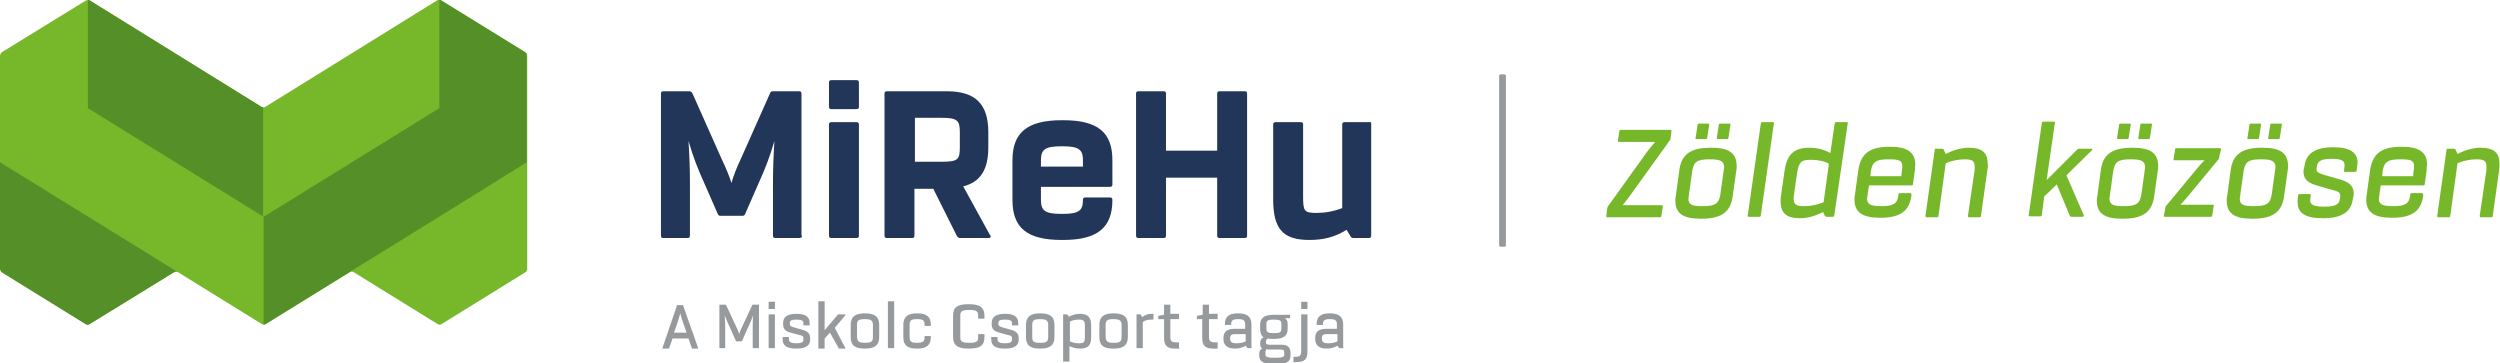 <?xml version="1.0" encoding="utf-8"?>
<!-- Generator: Adobe Illustrator 26.0.3, SVG Export Plug-In . SVG Version: 6.00 Build 0)  -->
<svg version="1.1" id="Réteg_1" xmlns="http://www.w3.org/2000/svg" xmlns:xlink="http://www.w3.org/1999/xlink" x="0px" y="0px"
	 viewBox="0 0 517.8 75.2" enable-background="new 0 0 517.8 75.2" xml:space="preserve">
<g>
	<defs>
		<rect id="SVGID_1_" y="0" width="284" height="75.2"/>
	</defs>
	<clipPath id="SVGID_00000137820550734171772150000013823804364989575849_">
		<use xlink:href="#SVGID_1_"  overflow="visible"/>
	</clipPath>
	<path clip-path="url(#SVGID_00000137820550734171772150000013823804364989575849_)" fill="#979A9C" d="M144.6,72.1
		c0,0.1,0,0.1-0.1,0.1h-1.1c-0.1,0-0.1,0-0.1-0.1l-0.7-2h-3.3l-0.7,2c0,0.1-0.1,0.1-0.2,0.1h-1.1c-0.1,0-0.1,0-0.1-0.1l3-8.8
		c0-0.1,0.1-0.1,0.2-0.1h1c0.1,0,0.1,0,0.1,0.1L144.6,72.1L144.6,72.1z M142.2,68.9l-0.6-1.7c-0.2-0.7-0.5-1.4-0.7-2.3
		c-0.2,0.7-0.4,1.4-0.7,2.3l-0.6,1.7H142.2z"/>
	<path clip-path="url(#SVGID_00000137820550734171772150000013823804364989575849_)" fill="#979A9C" d="M157.2,72
		c0,0.1,0,0.1-0.1,0.1H156c-0.1,0-0.1,0-0.1-0.1v-3.9c0-0.9,0-1.9,0.1-2.8c-0.4,1.1-0.7,1.8-1.2,2.8l-1.1,2.5c0,0.1-0.1,0.1-0.2,0.1
		h-0.9c-0.1,0-0.1,0-0.2-0.1l-1.1-2.5c-0.5-1-0.8-1.8-1.2-2.8c0.1,1,0.1,1.9,0.1,2.8V72c0,0.1,0,0.1-0.1,0.1h-1
		c-0.1,0-0.1,0-0.1-0.1v-8.8c0-0.1,0-0.1,0.1-0.1h1.1c0.1,0,0.1,0,0.2,0.1l2.1,4.5c0.3,0.6,0.5,1.1,0.6,1.5c0.1-0.4,0.3-0.9,0.6-1.5
		l2.1-4.5c0-0.1,0.1-0.1,0.2-0.1h1.1c0.1,0,0.1,0,0.1,0.1V72z"/>
	<path clip-path="url(#SVGID_00000137820550734171772150000013823804364989575849_)" fill="#979A9C" d="M159.2,62.6
		c0-0.1,0-0.1,0.1-0.1h1.1c0.1,0,0.1,0,0.1,0.1v1.3c0,0.1,0,0.1-0.1,0.1h-1.1c-0.1,0-0.1,0-0.1-0.1V62.6z M159.2,65.2
		c0-0.1,0-0.1,0.1-0.1h1.1c0.1,0,0.1,0.1,0.1,0.1V72c0,0.1,0,0.1-0.1,0.1h-1.1c-0.1,0-0.1,0-0.1-0.1V65.2z"/>
	<path clip-path="url(#SVGID_00000137820550734171772150000013823804364989575849_)" fill="#979A9C" d="M162.1,69.9
		c0-0.1,0-0.1,0.1-0.1h1.1c0.1,0,0.1,0,0.1,0.1v0.4c0,0.5,0.4,0.8,1.5,0.8h0.1c1.1,0,1.4-0.3,1.4-0.8v-0.2c0-0.4-0.1-0.6-0.8-0.7
		l-1.8-0.5c-1.2-0.3-1.6-0.8-1.6-1.8v-0.2c0-1.2,0.8-1.9,2.7-1.9h0.1c1.8,0,2.7,0.6,2.7,1.9v0.4c0,0.1,0,0.1-0.1,0.1h-1.1
		c-0.1,0-0.1,0-0.1-0.1v-0.4c0-0.5-0.4-0.7-1.4-0.7h-0.1c-1,0-1.3,0.2-1.3,0.7v0.2c0,0.3,0.1,0.5,0.8,0.7l1.8,0.5
		c1.1,0.3,1.6,0.8,1.6,1.8v0.2c0,1.2-0.8,1.9-2.8,1.9h-0.1c-1.9,0-2.8-0.6-2.8-1.9V69.9z"/>
	<path clip-path="url(#SVGID_00000137820550734171772150000013823804364989575849_)" fill="#979A9C" d="M175.1,72.1
		c0,0.1,0,0.1-0.1,0.1h-1.2c-0.1,0-0.1,0-0.1-0.1l-1.8-3.2l-1.1,1.2v2c0,0.1,0,0.1-0.1,0.1h-1.1c-0.1,0-0.1,0-0.1-0.1v-9.6
		c0-0.1,0-0.1,0.1-0.1h1.1c0.1,0,0.1,0,0.1,0.1v5.9l2.7-3.2c0,0,0.1-0.1,0.2-0.1h1.3c0.1,0,0.1,0.1,0.1,0.2l-2.2,2.6L175.1,72.1
		L175.1,72.1z"/>
	<path clip-path="url(#SVGID_00000137820550734171772150000013823804364989575849_)" fill="#979A9C" d="M176.2,67.3
		c0-1.6,0.8-2.4,2.9-2.4h0.1c2.1,0,2.9,0.8,2.9,2.4v2.5c0,1.6-0.8,2.4-2.9,2.4h-0.1c-2.1,0-2.9-0.7-2.9-2.4V67.3z M179.2,71
		c1.3,0,1.6-0.3,1.6-1.2v-2.5c0-0.8-0.3-1.2-1.6-1.2h-0.1c-1.3,0-1.6,0.3-1.6,1.2v2.5C177.6,70.8,177.9,71,179.2,71L179.2,71z"/>
	<path clip-path="url(#SVGID_00000137820550734171772150000013823804364989575849_)" fill="#979A9C" d="M183.9,62.5
		c0-0.1,0-0.1,0.1-0.1h1.1c0.1,0,0.1,0,0.1,0.1V72c0,0.1,0,0.1-0.1,0.1h-1.1c-0.1,0-0.1,0-0.1-0.1V62.5z"/>
	<path clip-path="url(#SVGID_00000137820550734171772150000013823804364989575849_)" fill="#979A9C" d="M187.1,67.3
		c0-1.6,0.8-2.4,2.8-2.4h0.1c2,0,2.8,0.8,2.8,2.4v0.1c0,0.1,0,0.1-0.1,0.1h-1.1c-0.1,0-0.1,0-0.1-0.1v-0.1c0-0.9-0.3-1.2-1.5-1.2
		h-0.1c-1.2,0-1.5,0.3-1.5,1.2v2.5c0,0.9,0.3,1.2,1.5,1.2h0.1c1.2,0,1.5-0.3,1.5-1.2v-0.1c0-0.1,0-0.1,0.1-0.1h1.1
		c0.1,0,0.1,0,0.1,0.1v0.1c0,1.6-0.8,2.4-2.8,2.4h-0.1c-2,0-2.8-0.7-2.8-2.4V67.3z"/>
	<path clip-path="url(#SVGID_00000137820550734171772150000013823804364989575849_)" fill="#979A9C" d="M197.4,65.4
		c0-1.7,0.8-2.4,3.2-2.4h0.1c2.4,0,3.2,0.8,3.2,2.4v0.5c0,0.1-0.1,0.1-0.1,0.1h-1.1c-0.1,0-0.1,0-0.1-0.1v-0.5
		c0-0.9-0.3-1.2-1.8-1.2h-0.1c-1.5,0-1.8,0.3-1.8,1.2v4.4c0,0.9,0.3,1.2,1.8,1.2h0.1c1.5,0,1.8-0.3,1.8-1.2v-0.5
		c0-0.1,0-0.1,0.1-0.1h1.1c0.1,0,0.1,0.1,0.1,0.1v0.5c0,1.7-0.8,2.4-3.2,2.4h-0.1c-2.4,0-3.2-0.8-3.2-2.4V65.4z"/>
	<path clip-path="url(#SVGID_00000137820550734171772150000013823804364989575849_)" fill="#979A9C" d="M205.3,69.9
		c0-0.1,0-0.1,0.1-0.1h1.1c0.1,0,0.1,0,0.1,0.1v0.4c0,0.5,0.4,0.8,1.5,0.8h0.1c1.1,0,1.4-0.3,1.4-0.8v-0.2c0-0.4-0.1-0.6-0.8-0.7
		l-1.8-0.5c-1.2-0.3-1.6-0.8-1.6-1.8v-0.2c0-1.2,0.8-1.9,2.7-1.9h0.1c1.8,0,2.7,0.6,2.7,1.9v0.4c0,0.1,0,0.1-0.1,0.1h-1.1
		c-0.1,0-0.1,0-0.1-0.1v-0.4c0-0.5-0.4-0.7-1.4-0.7h-0.1c-1,0-1.3,0.2-1.3,0.7v0.2c0,0.3,0.1,0.5,0.8,0.7l1.8,0.5
		c1.1,0.3,1.6,0.8,1.6,1.8v0.2c0,1.2-0.8,1.9-2.8,1.9h-0.1c-1.9,0-2.8-0.6-2.8-1.9V69.9z"/>
	<path clip-path="url(#SVGID_00000137820550734171772150000013823804364989575849_)" fill="#979A9C" d="M212.5,67.3
		c0-1.6,0.8-2.4,2.9-2.4h0.1c2.1,0,2.9,0.8,2.9,2.4v2.5c0,1.6-0.8,2.4-2.9,2.4h-0.1c-2.1,0-2.9-0.7-2.9-2.4V67.3z M215.5,71
		c1.3,0,1.6-0.3,1.6-1.2v-2.5c0-0.8-0.3-1.2-1.6-1.2h-0.1c-1.3,0-1.6,0.3-1.6,1.2v2.5C213.8,70.8,214.1,71,215.5,71L215.5,71z"/>
	<path clip-path="url(#SVGID_00000137820550734171772150000013823804364989575849_)" fill="#979A9C" d="M226,69.8
		c0,1.7-0.6,2.4-2.3,2.4c-0.8,0-1.5-0.2-2.2-0.5v3.1c0,0.1,0,0.1-0.1,0.1h-1.1c-0.1,0-0.1,0-0.1-0.1v-9.6c0-0.1,0-0.1,0.1-0.1h0.6
		c0.1,0,0.1,0,0.2,0.1l0.3,0.4c0.7-0.4,1.5-0.6,2.3-0.6c1.6,0,2.3,0.7,2.3,2.4V69.8z M221.6,66.6v4.1c0.6,0.3,1.2,0.4,1.9,0.4
		c1,0,1.2-0.2,1.2-1.4v-2.1c0-1.1-0.2-1.4-1.2-1.4C222.8,66.2,222.2,66.3,221.6,66.6"/>
	<path clip-path="url(#SVGID_00000137820550734171772150000013823804364989575849_)" fill="#979A9C" d="M227.7,67.3
		c0-1.6,0.8-2.4,2.9-2.4h0.1c2.1,0,2.9,0.8,2.9,2.4v2.5c0,1.6-0.8,2.4-2.9,2.4h-0.1c-2.1,0-2.9-0.7-2.9-2.4V67.3z M230.7,71
		c1.3,0,1.6-0.3,1.6-1.2v-2.5c0-0.8-0.3-1.2-1.6-1.2h-0.1c-1.3,0-1.6,0.3-1.6,1.2v2.5C229.1,70.8,229.4,71,230.7,71L230.7,71z"/>
	<path clip-path="url(#SVGID_00000137820550734171772150000013823804364989575849_)" fill="#979A9C" d="M238.9,66.1
		c0,0.1,0,0.1-0.1,0.1h-0.3c-0.7,0-1.3,0.1-1.8,0.5V72c0,0.1,0,0.1-0.1,0.1h-1.1c-0.1,0-0.1,0-0.1-0.1v-6.8c0-0.1,0-0.1,0.1-0.1h0.6
		c0.1,0,0.1,0,0.2,0.1l0.3,0.5c0.5-0.5,1.2-0.7,1.9-0.7h0.3c0.1,0,0.1,0,0.1,0.1V66.1z"/>
	<path clip-path="url(#SVGID_00000137820550734171772150000013823804364989575849_)" fill="#979A9C" d="M244.3,72.1
		c0,0.1,0,0.1-0.1,0.1h-0.8c-1.7,0-2.3-0.6-2.3-2.3v-3.8h-1.1c-0.1,0-0.1,0-0.1-0.1v-0.5c0-0.1,0-0.1,0.1-0.1l1.1-0.2v-2
		c0-0.1,0-0.1,0.1-0.1h1.1c0.1,0,0.1,0,0.1,0.1v1.8h1.7c0.1,0,0.1,0,0.1,0.1v0.9c0,0.1,0,0.1-0.1,0.1h-1.7v3.7
		c0,0.8,0.3,1.1,1.1,1.1h0.6c0.1,0,0.1,0,0.1,0.1V72.1z"/>
	<path clip-path="url(#SVGID_00000137820550734171772150000013823804364989575849_)" fill="#979A9C" d="M252.2,72.1
		c0,0.1,0,0.1-0.1,0.1h-0.8c-1.7,0-2.3-0.6-2.3-2.3v-3.8H248c-0.1,0-0.1,0-0.1-0.1v-0.5c0-0.1,0-0.1,0.1-0.1l1.1-0.2v-2
		c0-0.1,0-0.1,0.1-0.1h1.1c0.1,0,0.1,0,0.1,0.1v1.8h1.7c0.1,0,0.1,0,0.1,0.1v0.9c0,0.1,0,0.1-0.1,0.1h-1.7v3.7
		c0,0.8,0.3,1.1,1.1,1.1h0.6c0.1,0,0.1,0,0.1,0.1V72.1z"/>
	<path clip-path="url(#SVGID_00000137820550734171772150000013823804364989575849_)" fill="#979A9C" d="M259.3,72
		c0,0.1,0,0.1-0.1,0.1h-0.7c-0.1,0-0.1,0-0.2-0.1l-0.3-0.4c-0.6,0.4-1.4,0.6-2.2,0.6c-1.6,0-2.4-0.7-2.4-2V70c0-1.3,0.7-1.9,2.4-1.9
		h2.1v-0.9c0-0.8-0.3-1.1-1.4-1.1h-0.1c-1.1,0-1.4,0.3-1.4,1.1v0c0,0.1,0,0.1-0.1,0.1h-1.1c-0.1,0-0.1,0-0.1-0.1v0
		c0-1.6,0.8-2.3,2.7-2.3h0.1c1.9,0,2.7,0.8,2.7,2.3V72z M258,70.7v-1.5h-2.2c-0.7,0-1,0.2-1,0.8v0.2c0,0.6,0.3,0.9,1.3,0.9
		C256.8,71.1,257.4,71,258,70.7"/>
	<path clip-path="url(#SVGID_00000137820550734171772150000013823804364989575849_)" fill="#979A9C" d="M266.1,65.9
		c0.4,0.2,0.6,0.6,0.6,1.2v1c0,1.4-0.8,2.1-2.8,2.1h-0.1c-0.4,0-0.9,0-1.2-0.1c-0.2,0.1-0.4,0.3-0.4,0.7v0.1c0,0.4,0.2,0.5,0.9,0.5
		h2.3c1.3,0,1.9,0.5,1.9,1.8v0.4c0,1.3-0.7,1.8-3.2,1.8H264c-2.4,0-3.2-0.5-3.2-1.8v-0.2c0-0.7,0.2-1,0.6-1.2
		c-0.3-0.3-0.4-0.6-0.4-1v-0.1c0-0.6,0.2-1,0.7-1.2c-0.4-0.3-0.7-0.9-0.7-1.6v-1c0-1.4,0.8-2.1,2.8-2.1h3.3c0.1,0,0.1,0.1,0.1,0.1
		v0.5c0,0.1,0,0.1-0.1,0.1L266.1,65.9z M263,72.4c-0.3,0-0.5,0-0.7-0.1c-0.1,0.2-0.2,0.4-0.2,0.7v0.4c0,0.5,0.3,0.7,1.9,0.7h0.1
		c1.6,0,1.9-0.2,1.9-0.7V73c0-0.5-0.2-0.6-0.8-0.6H263z M265.4,67.1c0-0.7-0.3-0.9-1.5-0.9h-0.1c-1.2,0-1.5,0.2-1.5,0.9v1
		c0,0.7,0.3,0.9,1.5,0.9h0.1c1.2,0,1.5-0.2,1.5-0.9V67.1z"/>
	<path clip-path="url(#SVGID_00000137820550734171772150000013823804364989575849_)" fill="#979A9C" d="M267.9,74
		c0-0.1,0-0.1,0.1-0.1h0.4c0.8,0,1.1-0.3,1.1-1.2v-7.5c0-0.1,0-0.1,0.1-0.1h1.1c0.1,0,0.1,0.1,0.1,0.1v7.6c0,1.6-0.6,2.2-2.3,2.2
		h-0.5c-0.1,0-0.1,0-0.1-0.1V74z M269.5,62.6c0-0.1,0-0.1,0.1-0.1h1.1c0.1,0,0.1,0,0.1,0.1v1.3c0,0.1,0,0.1-0.1,0.1h-1.1
		c-0.1,0-0.1,0-0.1-0.1V62.6z"/>
	<path clip-path="url(#SVGID_00000137820550734171772150000013823804364989575849_)" fill="#979A9C" d="M278.3,72
		c0,0.1,0,0.1-0.1,0.1h-0.7c-0.1,0-0.1,0-0.2-0.1l-0.3-0.4c-0.6,0.4-1.4,0.6-2.2,0.6c-1.6,0-2.4-0.7-2.4-2V70c0-1.3,0.7-1.9,2.4-1.9
		h2.1v-0.9c0-0.8-0.3-1.1-1.4-1.1h-0.1c-1.1,0-1.4,0.3-1.4,1.1v0c0,0.1,0,0.1-0.1,0.1h-1.1c-0.1,0-0.1,0-0.1-0.1v0
		c0-1.6,0.8-2.3,2.7-2.3h0.1c1.9,0,2.7,0.8,2.7,2.3V72z M277,70.7v-1.5h-2.2c-0.7,0-1,0.2-1,0.8v0.2c0,0.6,0.3,0.9,1.3,0.9
		C275.8,71.1,276.4,71,277,70.7"/>
	<path clip-path="url(#SVGID_00000137820550734171772150000013823804364989575849_)" fill="#22365A" d="M166.1,48.8
		c0,0.3-0.1,0.5-0.5,0.5h-5c-0.3,0-0.5-0.1-0.5-0.5V38c0-2.9,0.1-5.8,0.3-8.8c-1,3.4-1.9,5.7-3.3,8.8l-2.8,6.4
		c-0.1,0.2-0.3,0.3-0.5,0.3h-4.6c-0.2,0-0.4-0.1-0.5-0.3l-2.8-6.4c-1.4-3.1-2.3-5.4-3.3-8.8c0.2,3,0.3,5.9,0.3,8.8v10.8
		c0,0.3-0.1,0.5-0.5,0.5h-5c-0.3,0-0.5-0.1-0.5-0.5V19.4c0-0.3,0.1-0.5,0.5-0.5h5.4c0.2,0,0.4,0.1,0.6,0.4l6.1,13.7
		c0.9,1.9,1.6,3.6,2,4.9c0.4-1.4,1-3,1.9-4.9l6.1-13.7c0.1-0.3,0.3-0.4,0.6-0.4h5.4c0.3,0,0.5,0.1,0.5,0.5V48.8z"/>
	<path clip-path="url(#SVGID_00000137820550734171772150000013823804364989575849_)" fill="#22365A" d="M171.7,17.1
		c0-0.3,0.1-0.5,0.5-0.5h5.2c0.3,0,0.5,0.1,0.5,0.5v5c0,0.3-0.1,0.5-0.5,0.5h-5.2c-0.3,0-0.5-0.1-0.5-0.5V17.1z M171.7,25.8
		c0-0.3,0.1-0.5,0.5-0.5h5.2c0.3,0,0.5,0.1,0.5,0.5v23c0,0.3-0.1,0.5-0.5,0.5h-5.2c-0.3,0-0.5-0.1-0.5-0.5V25.8z"/>
	<path clip-path="url(#SVGID_00000137820550734171772150000013823804364989575849_)" fill="#22365A" d="M205.2,48.9
		c0,0.2-0.1,0.4-0.4,0.4h-6c-0.2,0-0.4-0.1-0.6-0.4l-4.9-9.8h-3.9v9.7c0,0.3-0.1,0.5-0.5,0.5h-5.2c-0.3,0-0.5-0.1-0.5-0.5V19.4
		c0-0.3,0.1-0.5,0.5-0.5h12.4c6,0,8.6,2.7,8.6,8.5v3.1c0,4.6-1.6,7.2-5.2,8.1l5.5,10L205.2,48.9z M189.5,33.5h5.4
		c3.5,0,3.9-0.4,3.9-3v-3.1c0-2.5-0.5-3-3.9-3h-5.4V33.5z"/>
	<path clip-path="url(#SVGID_00000137820550734171772150000013823804364989575849_)" fill="#22365A" d="M215.6,38.7v2.7
		c0,2.2,0.8,2.9,4.2,2.9h0.3c3.4,0,4.2-0.7,4.2-2.9v0c0-0.3,0.1-0.5,0.5-0.5h5.1c0.3,0,0.5,0.1,0.5,0.5v0c0,5.6-2.9,8.3-10.2,8.3
		h-0.3c-7.3,0-10.2-2.6-10.2-8.3v-8.2c0-5.6,2.9-8.3,10.2-8.3h0.3c7.3,0,10.2,2.6,10.2,8.3v5c0,0.3-0.1,0.5-0.5,0.5H215.6z
		 M215.6,34.5h8.7v-1.3c0-2.2-0.8-2.9-4.2-2.9h-0.3c-3.4,0-4.2,0.7-4.2,2.9V34.5z"/>
	<path clip-path="url(#SVGID_00000137820550734171772150000013823804364989575849_)" fill="#22365A" d="M258.3,48.8
		c0,0.3-0.1,0.5-0.5,0.5h-5.2c-0.3,0-0.5-0.1-0.5-0.5v-12h-10.6v12c0,0.3-0.1,0.5-0.5,0.5h-5.2c-0.3,0-0.5-0.1-0.5-0.5V19.4
		c0-0.3,0.1-0.5,0.5-0.5h5.2c0.3,0,0.5,0.1,0.5,0.5v11.8h10.6V19.4c0-0.3,0.1-0.5,0.5-0.5h5.2c0.3,0,0.5,0.1,0.5,0.5V48.8z"/>
	<path clip-path="url(#SVGID_00000137820550734171772150000013823804364989575849_)" fill="#22365A" d="M284,48.8
		c0,0.3-0.1,0.5-0.5,0.5h-3.2c-0.2,0-0.5-0.1-0.6-0.4l-0.8-1.3c-2.4,1.5-4.8,2.1-7.7,2.1c-5.5,0-7.5-2.3-7.5-8.4V25.8
		c0-0.3,0.1-0.5,0.5-0.5h5.2c0.3,0,0.5,0.1,0.5,0.5v14.8c0,3.1,0.2,3.5,2.7,3.5c1.8,0,3.6-0.3,5.4-1V25.8c0-0.3,0.1-0.5,0.5-0.5h5.2
		c0.3,0,0.5,0.1,0.5,0.5V48.8z"/>
	<path clip-path="url(#SVGID_00000137820550734171772150000013823804364989575849_)" fill="#76B82A" d="M0.4,56.4l17.3,10.7
		c0.3,0.2,0.6,0.2,0.9,0L36,56.4c0.3-0.2,0.6-0.2,0.9,0l17.3,10.7c0.3,0.2,0.6,0.2,0.9,0l17.3-10.7c0.3-0.2,0.6-0.2,0.9,0l17.3,10.7
		c0.3,0.2,0.6,0.2,0.9,0l17.3-10.7c0.3-0.2,0.4-0.4,0.4-0.8v-44c0-0.3-0.2-0.6-0.4-0.8L91.4,0.1c-0.3-0.2-0.6-0.2-0.9,0L55,22.1
		c-0.3,0.2-0.6,0.2-0.9,0l-35.5-22C18.4,0,18,0,17.8,0.1L0.4,10.8C0.2,11,0,11.3,0,11.6v44C0,55.9,0.2,56.2,0.4,56.4"/>
	<path clip-path="url(#SVGID_00000137820550734171772150000013823804364989575849_)" fill="#558F27" d="M0.4,56.4l17.3,10.7
		c0.3,0.2,0.6,0.2,0.9,0L36,56.4c0.3-0.2,0.6-0.2,0.9,0L0,33.6v22C0,55.9,0.2,56.2,0.4,56.4"/>
	<path clip-path="url(#SVGID_00000137820550734171772150000013823804364989575849_)" fill="#558F27" d="M55,67.1
		c-0.1,0.1-0.3,0.1-0.4,0.1V44.9L91,22.4V0c0.1,0,0.3,0,0.4,0.1l17.3,10.7c0.3,0.2,0.4,0.4,0.4,0.8v22C91.2,44.8,73.1,55.9,55,67.1"
		/>
	<path clip-path="url(#SVGID_00000137820550734171772150000013823804364989575849_)" fill="#558F27" d="M54.6,44.9L18.2,22.4V0
		c0.1,0,0.3,0,0.4,0.1l35.5,22c0.1,0.1,0.3,0.1,0.4,0.1V44.9z"/>
</g>
<g>
	<defs>
		<rect id="SVGID_00000163069545505114006600000004256972499823744939_" x="310.4" y="15.3" width="1.5" height="35.8"/>
	</defs>
	<clipPath id="SVGID_00000050649881436490609790000007127194590617845156_">
		<use xlink:href="#SVGID_00000163069545505114006600000004256972499823744939_"  overflow="visible"/>
	</clipPath>
	<path clip-path="url(#SVGID_00000050649881436490609790000007127194590617845156_)" fill="#979A9C" d="M311.6,51.1h-0.8
		c-0.2,0-0.3-0.2-0.3-0.3V15.7c0-0.2,0.2-0.3,0.3-0.3h0.8c0.2,0,0.3,0.2,0.3,0.3v35.2C311.9,51,311.8,51.1,311.6,51.1"/>
</g>
<g>
	<path fill="#76B82A" d="M346,28.7c0,0.2-0.1,0.3-0.1,0.3l-7.7,10.7l-0.8,1.1c-0.4,0.6-0.9,1.1-1.3,1.7h8.1c0.2,0,0.2,0.1,0.2,0.3
		l-0.3,1.9c0,0.2-0.1,0.3-0.3,0.3h-10.9c-0.2,0-0.2-0.1-0.2-0.3l0.2-1.6c0-0.1,0.1-0.2,0.1-0.3l7.6-10.6c0.9-1.3,1.7-2.2,2.2-2.8
		h-7.5c-0.1,0-0.2-0.1-0.2-0.3l0.3-1.9c0-0.2,0.1-0.3,0.3-0.3H346c0.2,0,0.2,0.1,0.2,0.3L346,28.7z"/>
	<path fill="#76B82A" d="M347.8,35.4c0.4-3.4,2.3-4.8,6.5-4.8h0.2c3.7,0,5.2,1.2,5.2,3.8c0,0.3,0,0.7-0.1,1.1l-0.7,5
		c-0.4,3.3-2.2,4.8-6.5,4.8h-0.2c-3.7,0-5.2-1.2-5.2-3.7c0-0.3,0-0.7,0.1-1L347.8,35.4z M352.6,42.7h0.2c2.5,0,3.2-0.6,3.5-2.3
		l0.7-5c0-0.4,0.1-0.6,0.1-0.7c0-1.3-0.7-1.7-2.9-1.7H354c-2.6,0-3.2,0.6-3.5,2.4l-0.7,5c0,0.4-0.1,0.6-0.1,0.7
		C349.7,42.4,350.4,42.7,352.6,42.7z M351.6,25.9c0-0.2,0.1-0.3,0.3-0.3h1.9c0.2,0,0.3,0.1,0.2,0.3l-0.4,2.6c0,0.2-0.1,0.3-0.3,0.3
		h-1.9c-0.2,0-0.3-0.1-0.2-0.3L351.6,25.9z M356,25.9c0-0.2,0.1-0.3,0.3-0.3h1.9c0.2,0,0.3,0.1,0.2,0.3l-0.4,2.6
		c0,0.2-0.1,0.3-0.3,0.3h-1.9c-0.2,0-0.3-0.1-0.2-0.3L356,25.9z"/>
	<path fill="#76B82A" d="M364.7,25.6c0-0.2,0.1-0.3,0.3-0.3h2.2c0.2,0,0.3,0.1,0.2,0.3l-2.7,19c0,0.2-0.1,0.3-0.3,0.3h-2.2
		c-0.2,0-0.3-0.1-0.2-0.3L364.7,25.6z"/>
	<path fill="#76B82A" d="M379.9,44.7c0,0.1-0.1,0.2-0.3,0.2h-1.3c-0.1,0-0.2-0.1-0.3-0.1l-0.4-0.9c-1.5,0.8-3.1,1.3-4.8,1.3
		c-2.7,0-4-1-4-3.5c0-0.3,0-0.7,0.1-1.3l0.7-4.9c0.5-3.6,2-4.9,5.2-4.9c1.6,0,3.1,0.4,4.3,1.1l0.9-6.1c0-0.2,0.1-0.3,0.3-0.3h2.2
		c0.2,0,0.3,0.1,0.2,0.3L379.9,44.7z M373.6,42.7c1.5,0,2.8-0.3,4.1-0.8l1.1-8c-1.1-0.6-2.4-0.8-3.8-0.8c-2,0-2.4,0.5-2.8,2.8
		l-0.6,4.2c-0.1,0.5-0.1,0.9-0.1,1.2C371.6,42.4,372.1,42.7,373.6,42.7z"/>
	<path fill="#76B82A" d="M396.6,35.3l-0.4,2.9c0,0.1-0.1,0.2-0.3,0.2h-8.8l-0.3,2c0,0.4-0.1,0.6-0.1,0.7c0,1.2,0.7,1.6,2.9,1.6h0.2
		c2.4,0,3.2-0.6,3.4-2.2l0-0.2c0-0.2,0.1-0.3,0.3-0.3h2.1c0.2,0,0.3,0.1,0.3,0.3l0,0.2c-0.4,3.1-2.2,4.6-6.4,4.6h-0.2
		c-3.6,0-5.2-1.2-5.2-3.7c0-0.4,0-0.7,0.1-1.1l0.7-5.1c0.5-3.3,2.3-4.8,6.4-4.8h0.2c3.6,0,5.2,1.2,5.2,3.7
		C396.7,34.6,396.6,34.9,396.6,35.3z M387.4,36.5h6.4l0.1-1.1c0.1-0.3,0.1-0.6,0.1-0.9c0-1.3-0.6-1.5-2.9-1.5H391
		c-2.5,0-3.2,0.6-3.5,2.4L387.4,36.5z"/>
	<path fill="#76B82A" d="M411.6,35.4l-1.3,9.3c0,0.2-0.1,0.3-0.3,0.3h-2.2c-0.1,0-0.2-0.1-0.2-0.3l1.3-8.9c0.1-0.4,0.1-0.8,0.1-1.2
		c0-1.3-0.5-1.6-2.1-1.6c-1.3,0-2.7,0.3-3.9,0.8l-1.5,10.9c0,0.2-0.1,0.3-0.3,0.3H399c-0.1,0-0.2-0.1-0.2-0.3l1.9-13.5
		c0-0.3,0.1-0.4,0.3-0.4h1.3c0.1,0,0.2,0.1,0.3,0.2l0.4,0.9c1.5-0.8,3.2-1.3,4.8-1.3c2.7,0,3.9,1,3.9,3.4
		C411.8,34.3,411.7,34.7,411.6,35.4z"/>
	<path fill="#76B82A" d="M428,36.3l3.6,8.3c0,0,0,0.1,0,0.1c0,0.1-0.1,0.2-0.3,0.2H429c-0.1,0-0.3-0.1-0.3-0.2l-2.7-6.5l-2.6,2.5
		l-0.5,3.8c0,0.2-0.1,0.3-0.3,0.3h-2.2c-0.2,0-0.3-0.1-0.2-0.3l2.7-19c0-0.2,0.1-0.3,0.3-0.3h2.2c0.2,0,0.3,0.1,0.2,0.3l-1.7,11.8
		l6.4-6.4c0.1-0.1,0.2-0.1,0.3-0.1h2.6c0.2,0,0.2,0.2,0.1,0.3L428,36.3z"/>
	<path fill="#76B82A" d="M435.1,35.4c0.4-3.4,2.3-4.8,6.5-4.8h0.2c3.7,0,5.2,1.2,5.2,3.8c0,0.3,0,0.7-0.1,1.1l-0.7,5
		c-0.4,3.3-2.2,4.8-6.5,4.8h-0.2c-3.7,0-5.2-1.2-5.2-3.7c0-0.3,0-0.7,0.1-1L435.1,35.4z M439.8,42.7h0.2c2.5,0,3.2-0.6,3.5-2.3
		l0.7-5c0-0.4,0.1-0.6,0.1-0.7c0-1.3-0.7-1.7-2.9-1.7h-0.2c-2.6,0-3.2,0.6-3.5,2.4l-0.7,5c0,0.4-0.1,0.6-0.1,0.7
		C437,42.4,437.6,42.7,439.8,42.7z M438.9,25.9c0-0.2,0.1-0.3,0.3-0.3h1.9c0.2,0,0.3,0.1,0.2,0.3l-0.4,2.6c0,0.2-0.1,0.3-0.3,0.3
		h-1.9c-0.2,0-0.3-0.1-0.2-0.3L438.9,25.9z M443.3,25.9c0-0.2,0.1-0.3,0.3-0.3h1.9c0.2,0,0.3,0.1,0.2,0.3l-0.4,2.6
		c0,0.2-0.1,0.3-0.3,0.3h-1.9c-0.2,0-0.3-0.1-0.2-0.3L443.3,25.9z"/>
	<path fill="#76B82A" d="M459.6,32.7c0,0.2-0.1,0.3-0.1,0.3l-6.7,8.1c-0.5,0.6-0.9,1-1.2,1.3h6.7c0.2,0,0.3,0.1,0.2,0.3l-0.3,1.9
		c0,0.2-0.1,0.3-0.3,0.3h-9.5c-0.2,0-0.3-0.1-0.2-0.3l0.3-1.6c0-0.1,0.1-0.3,0.1-0.3l6.7-8.1c0.6-0.7,1-1.1,1.3-1.4h-6.2
		c-0.2,0-0.3-0.1-0.2-0.3l0.3-1.9c0-0.2,0.1-0.3,0.3-0.3h9c0.2,0,0.3,0.1,0.2,0.3L459.6,32.7z"/>
	<path fill="#76B82A" d="M462,35.4c0.4-3.4,2.3-4.8,6.5-4.8h0.2c3.7,0,5.2,1.2,5.2,3.8c0,0.3,0,0.7-0.1,1.1l-0.7,5
		c-0.4,3.3-2.2,4.8-6.5,4.8h-0.2c-3.7,0-5.2-1.2-5.2-3.7c0-0.3,0-0.7,0.1-1L462,35.4z M466.8,42.7h0.2c2.5,0,3.2-0.6,3.5-2.3l0.7-5
		c0-0.4,0.1-0.6,0.1-0.7c0-1.3-0.7-1.7-2.9-1.7h-0.2c-2.6,0-3.2,0.6-3.5,2.4l-0.7,5c0,0.4-0.1,0.6-0.1,0.7
		C463.9,42.4,464.6,42.7,466.8,42.7z M465.9,25.9c0-0.2,0.1-0.3,0.3-0.3h1.9c0.2,0,0.3,0.1,0.2,0.3l-0.4,2.6c0,0.2-0.1,0.3-0.3,0.3
		h-1.9c-0.2,0-0.3-0.1-0.2-0.3L465.9,25.9z M470.2,25.9c0-0.2,0.1-0.3,0.3-0.3h1.9c0.2,0,0.3,0.1,0.2,0.3l-0.4,2.6
		c0,0.2-0.1,0.3-0.3,0.3h-1.9c-0.2,0-0.3-0.1-0.2-0.3L470.2,25.9z"/>
	<path fill="#76B82A" d="M475.9,41.3l0.1-0.9c0-0.1,0.1-0.2,0.3-0.2h2.1c0.2,0,0.3,0.1,0.2,0.2l-0.1,0.9l0,0.3
		c0,0.8,0.8,1.2,2.8,1.2h0.2c2.2,0,3-0.5,3.1-1.5l0.1-0.4c0-0.1,0-0.2,0-0.4c0-0.6-0.3-0.8-1.4-1.1l-3.5-1c-2-0.6-2.7-1.4-2.7-2.9
		c0-0.1,0-0.4,0.1-0.7l0.1-0.4c0.3-2.5,2.1-3.9,5.9-3.9h0.2c3.3,0,4.9,1.1,4.9,3.2c0,0.1,0,0.4-0.1,0.7l-0.1,0.9
		c0,0.2-0.1,0.3-0.3,0.3h-2.1c-0.2,0-0.3-0.1-0.2-0.3l0.1-0.9l0-0.3c0-0.8-0.7-1.2-2.6-1.2h-0.2c-2,0-2.8,0.5-2.9,1.5l-0.1,0.4
		c0,0.1,0,0.2,0,0.3c0,0.5,0.3,0.7,1.5,1.1l3.5,1c1.9,0.6,2.7,1.4,2.7,2.9c0,0.1,0,0.4-0.1,0.8l-0.1,0.4c-0.3,2.5-2.2,3.9-6.1,3.9
		h-0.2c-3.5,0-5.1-1.1-5.1-3.2C475.8,41.8,475.9,41.6,475.9,41.3z"/>
	<path fill="#76B82A" d="M502.6,35.3l-0.4,2.9c0,0.1-0.1,0.2-0.3,0.2h-8.8l-0.3,2c0,0.4-0.1,0.6-0.1,0.7c0,1.2,0.7,1.6,2.9,1.6h0.2
		c2.4,0,3.2-0.6,3.4-2.2l0-0.2c0-0.2,0.1-0.3,0.3-0.3h2.1c0.2,0,0.3,0.1,0.3,0.3l0,0.2c-0.4,3.1-2.2,4.6-6.4,4.6h-0.2
		c-3.6,0-5.2-1.2-5.2-3.7c0-0.4,0-0.7,0.1-1.1l0.7-5.1c0.5-3.3,2.3-4.8,6.4-4.8h0.2c3.6,0,5.2,1.2,5.2,3.7
		C502.6,34.6,502.6,34.9,502.6,35.3z M493.4,36.5h6.4l0.1-1.1c0.1-0.3,0.1-0.6,0.1-0.9c0-1.3-0.6-1.5-2.9-1.5H497
		c-2.5,0-3.2,0.6-3.5,2.4L493.4,36.5z"/>
	<path fill="#76B82A" d="M517.6,35.4l-1.3,9.3c0,0.2-0.1,0.3-0.3,0.3h-2.2c-0.1,0-0.2-0.1-0.2-0.3l1.3-8.9c0.1-0.4,0.1-0.8,0.1-1.2
		c0-1.3-0.5-1.6-2.1-1.6c-1.3,0-2.7,0.3-3.9,0.8l-1.5,10.9c0,0.2-0.1,0.3-0.3,0.3H505c-0.1,0-0.2-0.1-0.2-0.3l1.9-13.5
		c0-0.3,0.1-0.4,0.3-0.4h1.3c0.1,0,0.2,0.1,0.3,0.2l0.4,0.9c1.5-0.8,3.2-1.3,4.8-1.3c2.7,0,3.9,1,3.9,3.4
		C517.7,34.3,517.7,34.7,517.6,35.4z"/>
</g>
</svg>

